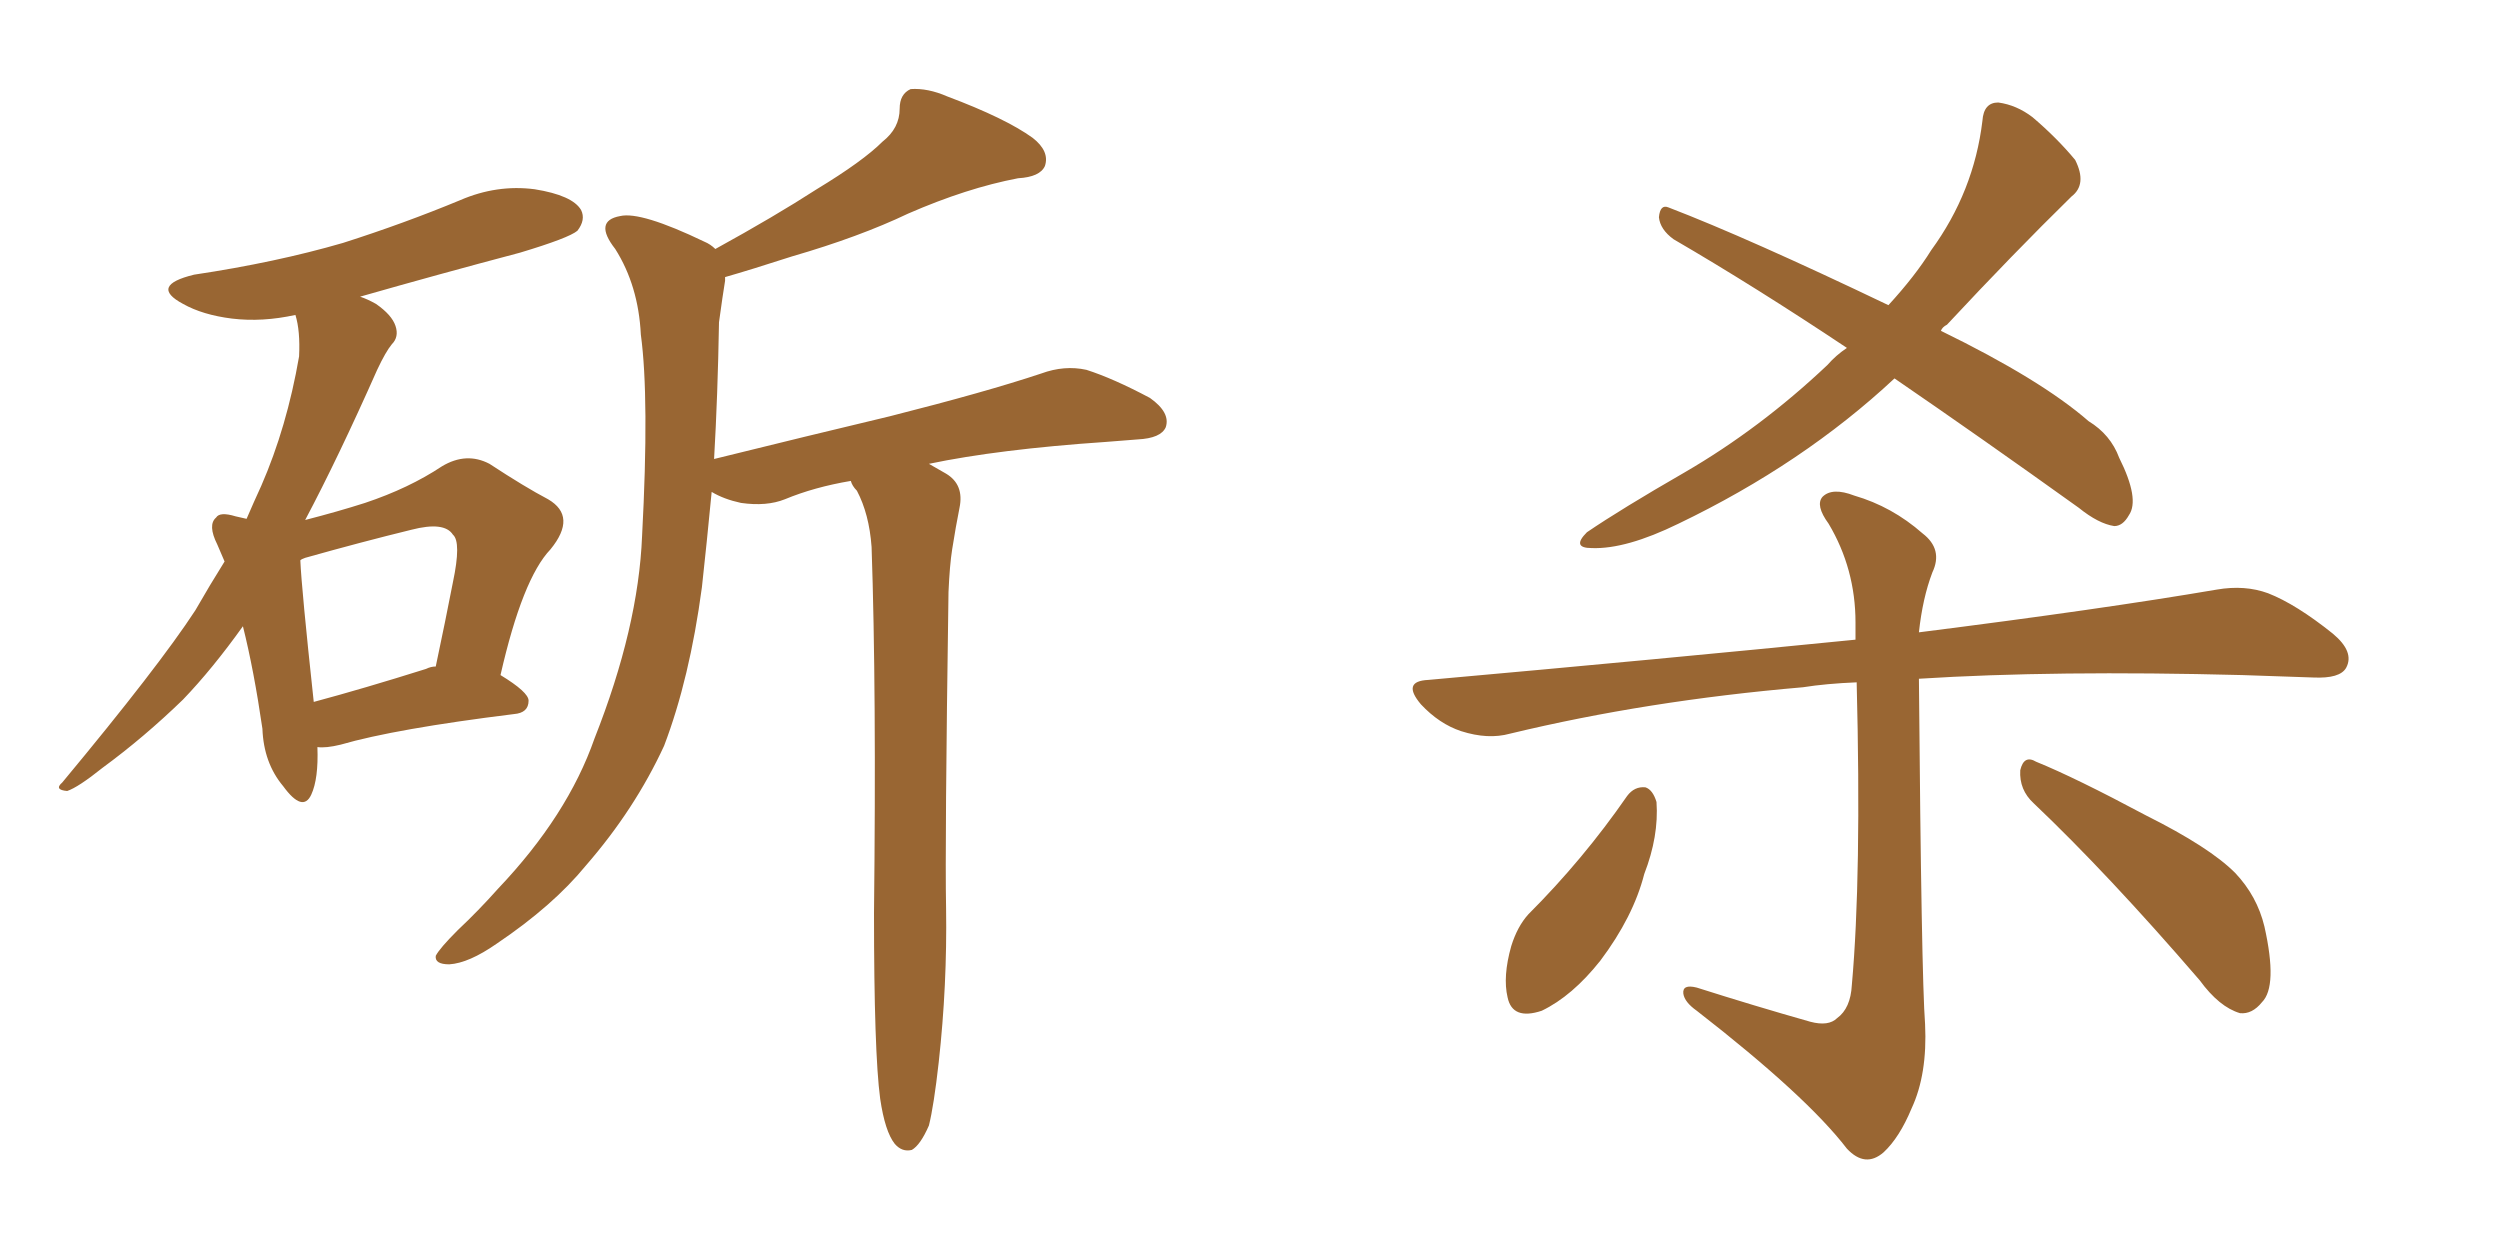 <svg xmlns="http://www.w3.org/2000/svg" xmlns:xlink="http://www.w3.org/1999/xlink" width="300" height="150"><path fill="#996633" padding="10" d="M38.09 89.65L38.09 89.65Q38.23 93.46 37.35 95.36L37.35 95.36Q36.33 97.56 33.98 94.34L33.98 94.34Q31.64 91.55 31.49 87.45L31.49 87.45Q30.47 80.42 29.15 75.15L29.15 75.15Q25.49 80.27 21.97 83.94L21.97 83.94Q17.29 88.48 12.30 92.14L12.30 92.14Q9.38 94.48 8.06 94.92L8.06 94.92Q6.45 94.78 7.47 93.90L7.47 93.90Q19.04 79.98 23.44 73.24L23.44 73.24Q25.20 70.17 26.95 67.38L26.95 67.38Q26.51 66.36 26.07 65.33L26.07 65.33Q24.90 62.99 25.93 62.11L25.93 62.11Q26.37 61.38 28.27 61.96L28.27 61.96Q29.00 62.11 29.59 62.26L29.59 62.26Q30.47 60.21 31.35 58.30L31.35 58.30Q34.42 51.27 35.89 42.77L35.89 42.77Q36.04 39.70 35.45 37.79L35.45 37.79Q31.49 38.67 27.83 38.23L27.83 38.23Q24.32 37.79 21.97 36.47L21.97 36.47Q17.87 34.28 23.29 32.96L23.29 32.96Q33.11 31.49 41.16 29.15L41.16 29.15Q48.49 26.81 55.22 24.02L55.22 24.02Q59.62 22.12 64.16 22.71L64.16 22.71Q68.70 23.44 69.73 25.20L69.73 25.20Q70.31 26.37 69.29 27.69L69.29 27.69Q68.26 28.56 62.40 30.32L62.40 30.32Q52.44 32.96 43.21 35.60L43.21 35.60Q44.09 35.89 45.12 36.47L45.12 36.47Q47.02 37.79 47.46 39.11L47.46 39.11Q47.90 40.43 47.02 41.31L47.02 41.31Q46.29 42.19 45.26 44.38L45.26 44.38Q40.58 54.93 36.62 62.40L36.62 62.40Q40.58 61.38 43.80 60.35L43.80 60.35Q49.07 58.59 53.03 55.96L53.03 55.96Q55.96 54.20 58.74 55.66L58.74 55.66Q62.99 58.45 65.77 59.91L65.77 59.91Q69.29 61.96 66.06 65.92L66.06 65.92Q62.70 69.43 60.06 81.01L60.06 81.01Q63.43 83.06 63.43 84.08L63.43 84.08Q63.43 85.55 61.67 85.69L61.67 85.69Q47.46 87.45 40.87 89.36L40.87 89.36Q39.11 89.79 38.09 89.65ZM51.12 80.27L51.12 80.27Q51.71 79.98 52.29 79.98L52.29 79.98Q53.47 74.41 54.35 69.87L54.35 69.87Q55.37 65.04 54.35 64.16L54.35 64.16Q53.32 62.55 49.37 63.57L49.37 63.57Q43.36 65.04 36.62 66.94L36.62 66.94Q36.18 67.09 36.04 67.24L36.04 67.24Q36.18 70.61 37.65 84.23L37.65 84.23Q43.65 82.62 51.12 80.27ZM105.62 131.84L105.62 131.84L105.62 131.84Q104.88 126.27 104.88 109.57L104.88 109.57Q105.18 82.91 104.59 65.63L104.59 65.63Q104.30 61.67 102.83 58.89L102.83 58.89Q102.25 58.30 102.10 57.71L102.10 57.71Q97.71 58.45 94.19 59.91L94.19 59.91Q91.99 60.79 88.92 60.35L88.92 60.35Q86.87 59.91 85.40 59.03L85.40 59.03Q84.81 65.19 84.23 70.46L84.23 70.46Q82.76 81.45 79.69 89.50L79.69 89.50Q76.17 97.12 70.31 103.86L70.31 103.86Q66.36 108.69 59.62 113.23L59.62 113.23Q56.25 115.58 53.91 115.72L53.91 115.72Q52.15 115.72 52.29 114.70L52.29 114.70Q52.73 113.82 54.93 111.62L54.93 111.62Q57.42 109.28 59.77 106.64L59.77 106.64Q68.12 97.85 71.34 88.62L71.34 88.62Q76.61 75.29 77.05 64.31L77.05 64.31Q77.93 47.75 76.90 40.14L76.90 40.14Q76.61 34.28 73.83 29.88L73.83 29.88Q71.19 26.51 74.41 25.93L74.41 25.93Q76.90 25.34 84.52 29.00L84.52 29.00Q85.25 29.30 85.84 29.88L85.84 29.88Q93.02 25.93 98.00 22.71L98.00 22.71Q103.56 19.34 105.91 16.99L105.91 16.99Q107.96 15.38 107.96 13.04L107.96 13.04Q107.96 11.28 109.28 10.69L109.28 10.69Q111.33 10.55 113.67 11.57L113.67 11.57Q120.70 14.21 123.93 16.55L123.93 16.55Q125.98 18.16 125.39 19.92L125.39 19.92Q124.80 21.24 122.17 21.39L122.17 21.39Q116.02 22.56 108.98 25.63L108.98 25.63Q103.13 28.42 95.07 30.76L95.07 30.76Q90.09 32.37 87.01 33.25L87.01 33.25Q87.01 33.54 87.01 33.69L87.01 33.69Q86.72 35.45 86.28 38.67L86.28 38.67Q86.13 47.46 85.69 55.08L85.69 55.08Q96.97 52.29 106.79 49.95L106.79 49.95Q118.36 47.02 124.95 44.82L124.95 44.82Q127.73 43.80 130.37 44.38L130.37 44.38Q133.59 45.41 137.99 47.75L137.99 47.75Q140.48 49.51 139.89 51.27L139.89 51.27Q139.31 52.59 136.52 52.73L136.52 52.73Q134.62 52.88 132.71 53.03L132.71 53.03Q119.82 53.91 111.47 55.66L111.47 55.66Q112.50 56.25 113.53 56.84L113.53 56.84Q115.72 58.15 115.14 60.94L115.14 60.94Q114.70 63.13 114.26 65.92L114.26 65.92Q113.96 67.82 113.82 71.04L113.82 71.04Q113.38 101.37 113.53 108.98L113.53 108.98Q113.67 118.21 112.65 127.44L112.65 127.44Q112.06 132.71 111.47 135.06L111.47 135.06Q110.45 137.40 109.42 137.99L109.42 137.99Q108.25 138.28 107.37 137.26L107.37 137.26Q106.20 135.79 105.62 131.84ZM227.34 45.41L227.34 45.41Q216.36 55.66 201.42 62.84L201.42 62.84Q195.12 65.92 191.02 65.77L191.02 65.77Q188.53 65.77 190.43 63.87L190.43 63.87Q194.53 61.08 202.15 56.69L202.15 56.69Q211.23 51.42 219.29 43.80L219.29 43.80Q220.31 42.63 221.63 41.75L221.63 41.75Q210.64 34.42 200.83 28.71L200.83 28.71Q199.22 27.54 199.07 26.07L199.07 26.07Q199.22 24.46 200.24 24.90L200.24 24.90Q209.77 28.56 226.61 36.62L226.61 36.62Q229.83 33.11 231.74 30.03L231.74 30.03Q236.87 23.00 237.89 14.50L237.89 14.50Q238.04 12.30 239.79 12.30L239.79 12.30Q241.99 12.60 243.90 14.06L243.90 14.06Q246.83 16.55 249.02 19.19L249.02 19.19Q250.49 22.12 248.58 23.58L248.58 23.58Q241.55 30.47 233.64 38.96L233.64 38.96Q233.06 39.26 232.91 39.70L232.91 39.70Q244.92 45.56 250.63 50.54L250.63 50.54Q253.27 52.15 254.30 54.93L254.30 54.93Q256.79 59.91 255.47 61.82L255.47 61.82Q254.74 63.13 253.71 63.13L253.71 63.13Q251.81 62.84 249.46 60.94L249.46 60.94Q237.60 52.44 227.34 45.41ZM217.24 122.61L217.24 122.61Q219.43 123.19 220.46 122.17L220.46 122.17Q222.07 121.00 222.22 118.21L222.22 118.21Q223.39 105.18 222.80 81.88L222.80 81.88Q219.14 82.03 216.36 82.47L216.36 82.47Q197.61 84.08 181.20 88.04L181.20 88.04Q178.56 88.77 175.34 87.74L175.34 87.74Q172.71 86.87 170.51 84.52L170.51 84.52Q168.16 81.74 171.39 81.59L171.39 81.59Q199.22 79.10 222.66 76.76L222.66 76.76Q222.66 75.73 222.66 74.71L222.66 74.71Q222.66 68.26 219.43 62.84L219.43 62.84Q217.82 60.64 218.70 59.62L218.70 59.62Q219.87 58.45 222.51 59.47L222.51 59.47Q227.05 60.79 230.71 64.01L230.71 64.01Q233.20 65.92 231.88 68.70L231.88 68.70Q230.71 71.78 230.27 75.88L230.27 75.88Q252.25 73.10 266.02 70.75L266.02 70.75Q269.38 70.17 272.17 71.19L272.17 71.19Q275.54 72.51 279.93 76.03L279.93 76.03Q282.57 78.22 281.54 80.13L281.54 80.13Q280.81 81.45 277.59 81.30L277.59 81.30Q273.63 81.15 269.09 81.01L269.09 81.01Q246.53 80.42 230.27 81.45L230.27 81.45Q230.57 117.19 231.01 122.90L231.01 122.90Q231.30 128.91 229.39 133.01L229.39 133.01Q227.93 136.52 226.03 138.28L226.03 138.28Q223.83 140.19 221.63 137.84L221.63 137.84Q216.80 131.54 203.61 121.29L203.61 121.29Q202.15 120.26 202.00 119.24L202.00 119.24Q201.86 118.07 203.61 118.51L203.61 118.51Q210.50 120.70 217.24 122.61ZM195.26 95.51L195.26 95.51Q196.14 94.34 197.46 94.48L197.46 94.48Q198.34 94.78 198.78 96.24L198.78 96.24Q199.07 100.34 197.31 104.88L197.31 104.88Q196.00 110.01 192.04 115.28L192.04 115.28Q188.67 119.53 185.01 121.29L185.01 121.29Q181.49 122.46 180.91 119.68L180.91 119.68Q180.32 117.19 181.35 113.53L181.35 113.53Q182.08 111.18 183.40 109.72L183.40 109.72Q189.99 103.13 195.26 95.51ZM244.04 96.39L244.04 96.39L244.04 96.39Q242.29 94.78 242.43 92.43L242.43 92.43Q242.87 90.53 244.34 91.41L244.34 91.41Q249.02 93.31 257.52 97.85L257.52 97.85Q265.14 101.66 268.21 104.74L268.21 104.74Q270.85 107.52 271.73 111.18L271.73 111.18Q273.34 118.36 271.44 120.26L271.44 120.26Q270.26 121.73 268.80 121.58L268.80 121.58Q266.31 120.85 263.96 117.63L263.96 117.63Q252.98 104.88 244.04 96.39Z"/></svg>